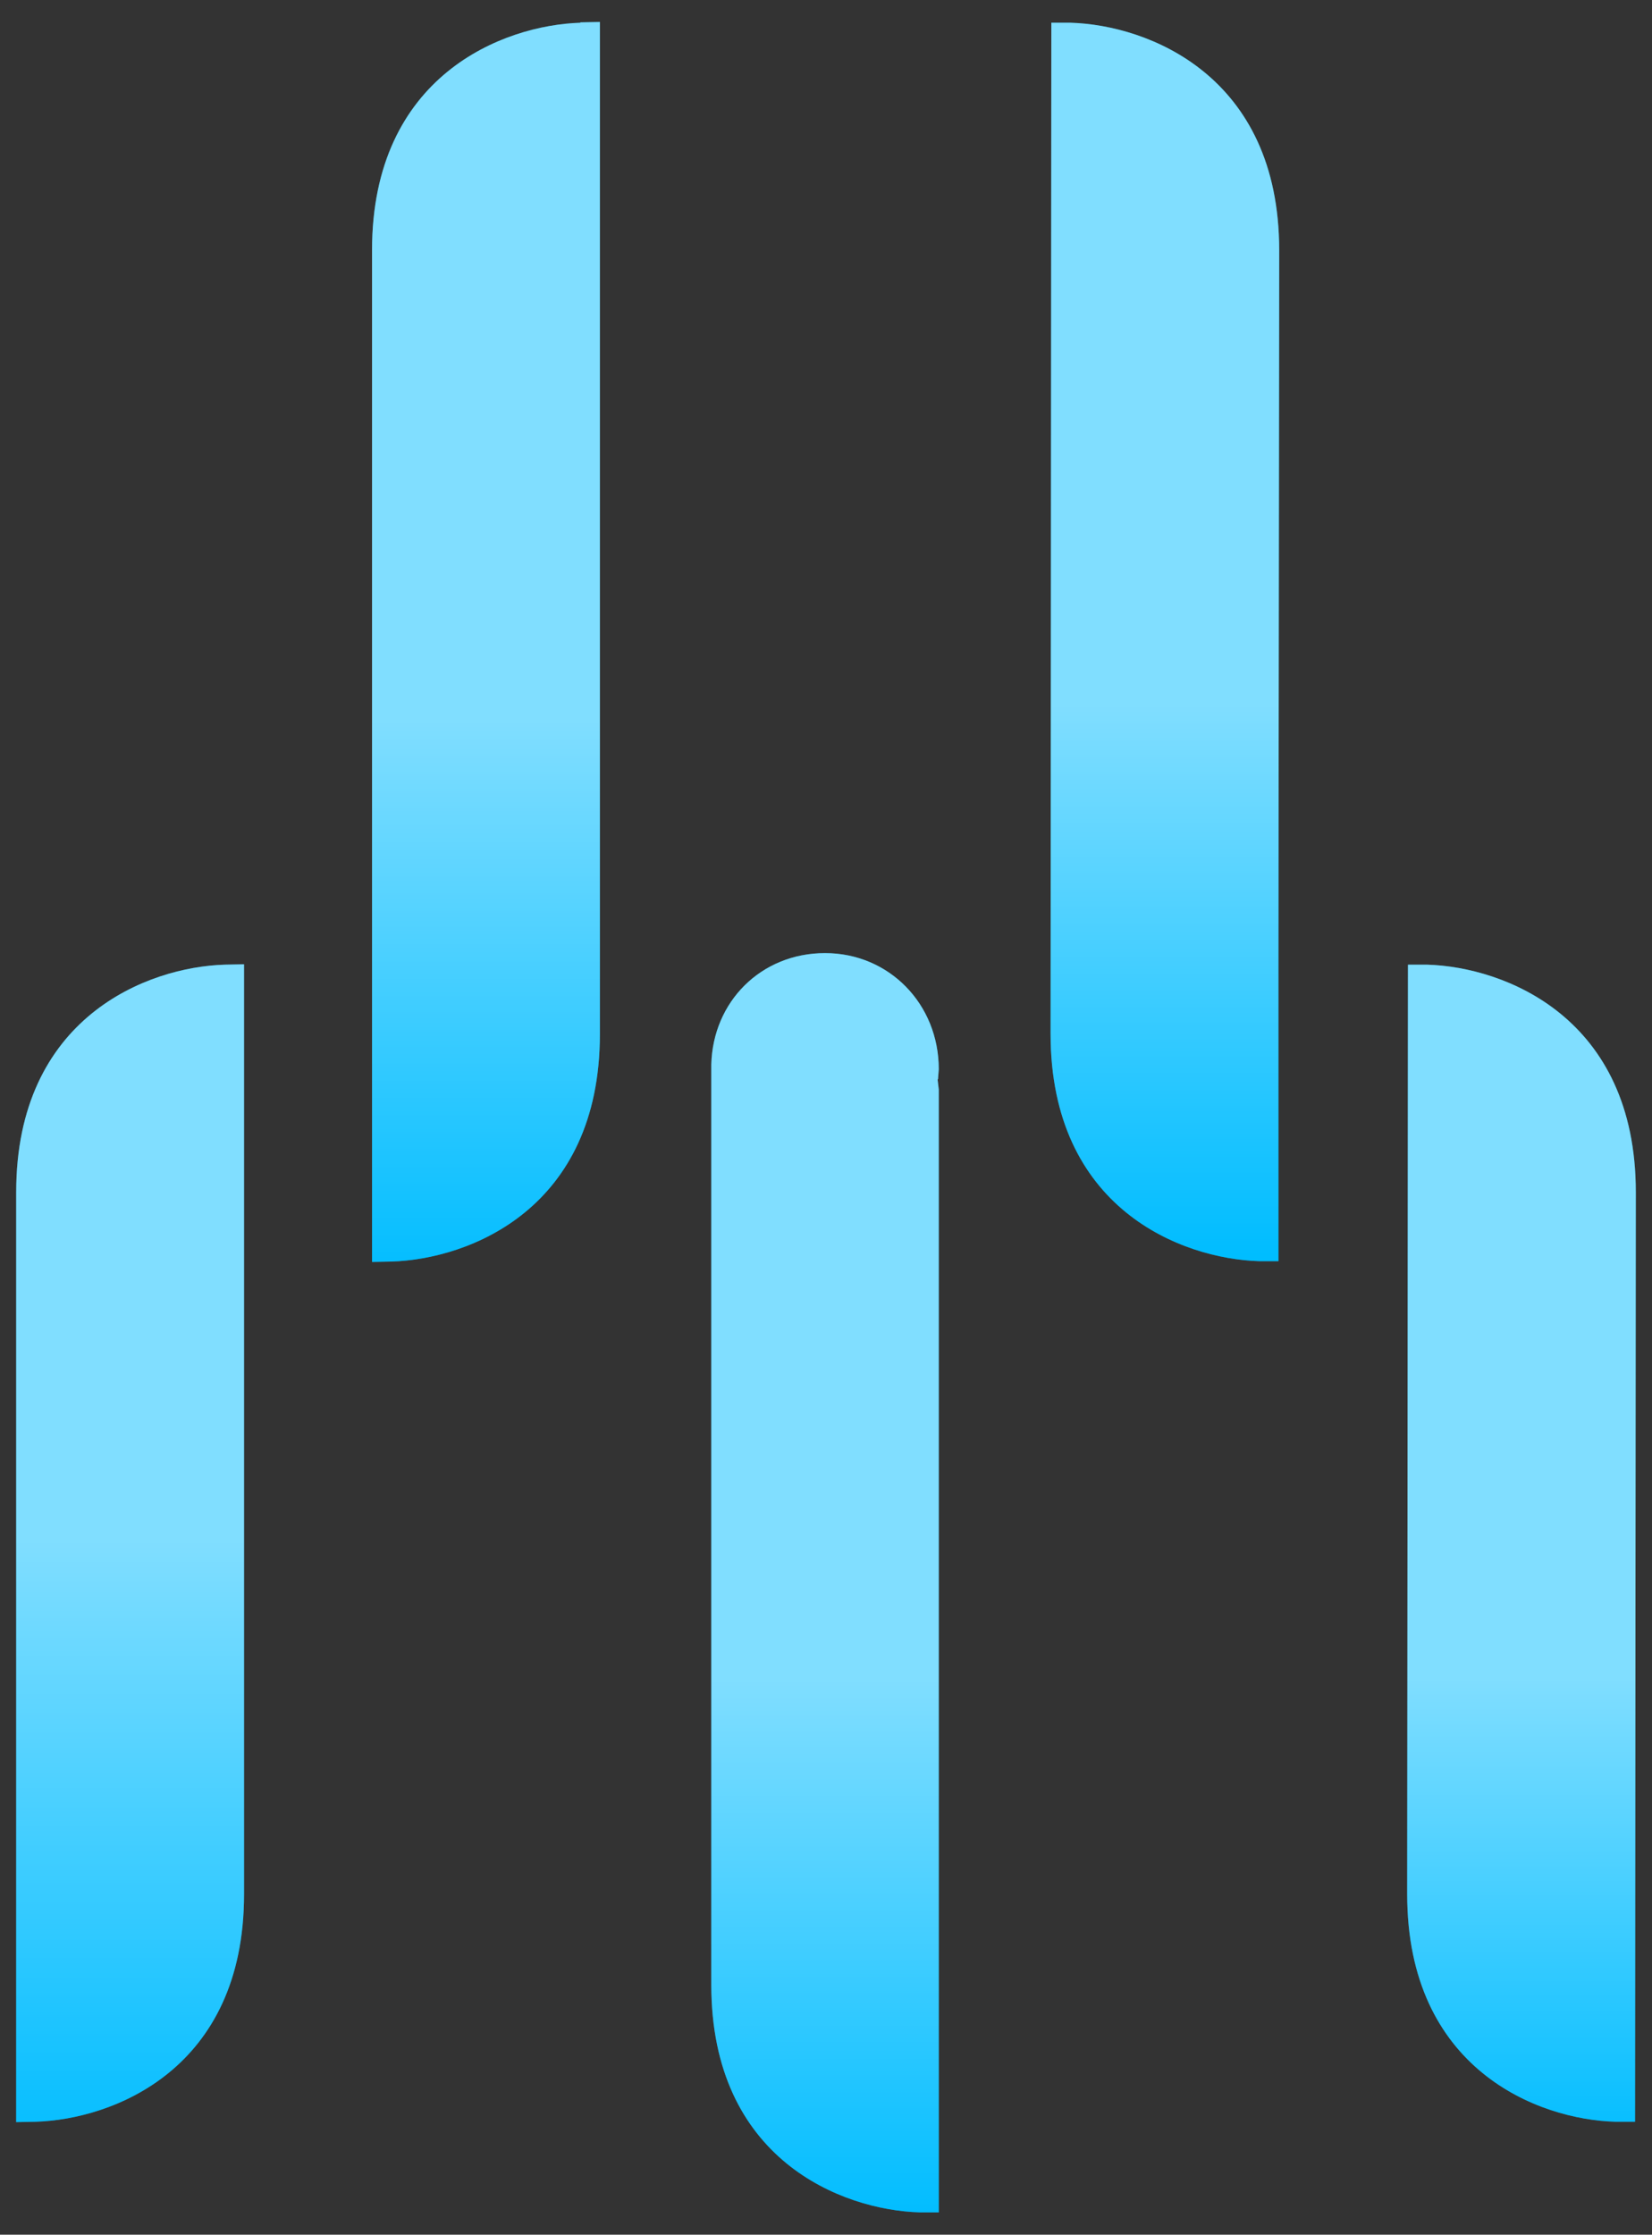 <?xml version="1.0" encoding="UTF-8"?><svg xmlns="http://www.w3.org/2000/svg" xmlns:xlink="http://www.w3.org/1999/xlink" viewBox="0 0 42.85 57.96"><rect x="0" y="0" width="42.85" height="57.96" fill="#333333" stroke="none"/><defs><style>.cls-1{fill:none;isolation:isolate;}.cls-2{fill:#00bdff;}.cls-3{fill:url(#linear-gradient);}.cls-3,.cls-4,.cls-5,.cls-6,.cls-7{mix-blend-mode:multiply;opacity:.5;}.cls-4{fill:url(#linear-gradient-5);}.cls-5{fill:url(#linear-gradient-2);}.cls-6{fill:url(#linear-gradient-4);}.cls-7{fill:url(#linear-gradient-3);}</style><linearGradient id="linear-gradient" x1="3.38" y1="40.02" x2="3.38" y2="56.17" gradientUnits="userSpaceOnUse"><stop offset="0" stop-color="#fff"/><stop offset="1" stop-color="#00bdff"/></linearGradient><linearGradient id="linear-gradient-2" x1="21.41" y1="43.61" x2="21.41" y2="57.64" xlink:href="#linear-gradient"/><linearGradient id="linear-gradient-3" x1="39.46" y1="55.85" x2="39.46" y2="39.49" gradientUnits="userSpaceOnUse"><stop offset="0" stop-color="#00bdff"/><stop offset=".75" stop-color="#fff"/></linearGradient><linearGradient id="linear-gradient-4" x1="12.61" y1="33.34" x2="12.61" y2="12.78" gradientUnits="userSpaceOnUse"><stop offset="0" stop-color="#00bdff"/><stop offset=".71" stop-color="#fff"/></linearGradient><linearGradient id="linear-gradient-5" x1="30.21" y1="32.57" x2="30.21" y2="12.53" xlink:href="#linear-gradient-4"/></defs><g class="cls-1"><g id="Layer_1"><path class="cls-2" d="m5.83,25.02c-2.01.06-5.41,1.37-5.41,5.9v24.12s.5-.01.5-.01c2.01-.06,5.41-1.36,5.41-5.9v-24.12s-.51.01-.51.01Z"/><path class="cls-2" d="m15.06.59c-2.01.06-5.41,1.37-5.41,5.9v26.24s.5-.01.5-.01c2.01-.06,5.41-1.36,5.41-5.9V.57s-.51.01-.51.01Z"/><path class="cls-2" d="m24.33,27.99l.02-.26c0-1.69-1.29-3.01-2.95-3.01s-2.91,1.26-2.95,2.89v23.87c0,4.53,3.39,5.84,5.4,5.9h.5s0-29.12,0-29.12l-.03-.26Z"/><path class="cls-2" d="m27.77.59h-.5s-.02,26.22-.02,26.22c0,4.54,3.4,5.84,5.41,5.9h.5s0-7.53,0-7.53l.02-18.69c0-4.53-3.4-5.84-5.41-5.9Z"/><path class="cls-2" d="m37.02,25.02h-.5s-.02,24.11-.02,24.11c0,4.54,3.4,5.85,5.41,5.9h.5s.02-24.11.02-24.11c0-4.53-3.4-5.84-5.41-5.9Z"/><path class="cls-3" d="m5.83,25.02c-2.01.06-5.41,1.37-5.41,5.9v24.12s.5-.01.5-.01c2.01-.06,5.41-1.36,5.41-5.9v-24.12s-.51.01-.51.01Z"/><path class="cls-5" d="m24.33,27.99l.02-.26c0-1.69-1.29-3.01-2.95-3.01s-2.91,1.26-2.95,2.89v23.87c0,4.53,3.39,5.84,5.4,5.9h.5s0-29.12,0-29.12l-.03-.26Z"/><path class="cls-7" d="m37.02,25.02h-.5s-.02,24.11-.02,24.11c0,4.54,3.4,5.85,5.41,5.9h.5s.02-24.11.02-24.11c0-4.53-3.4-5.84-5.41-5.9Z"/><path class="cls-6" d="m15.06.59c-2.01.06-5.41,1.37-5.41,5.9v26.24s.5-.01.5-.01c2.01-.06,5.41-1.36,5.41-5.9V.57s-.51.01-.51.01Z"/><path class="cls-4" d="m27.77.59h-.5s-.02,26.22-.02,26.22c0,4.54,3.4,5.84,5.41,5.9h.5s0-7.53,0-7.53l.02-18.69c0-4.53-3.4-5.84-5.41-5.9Z"/></g></g></svg>